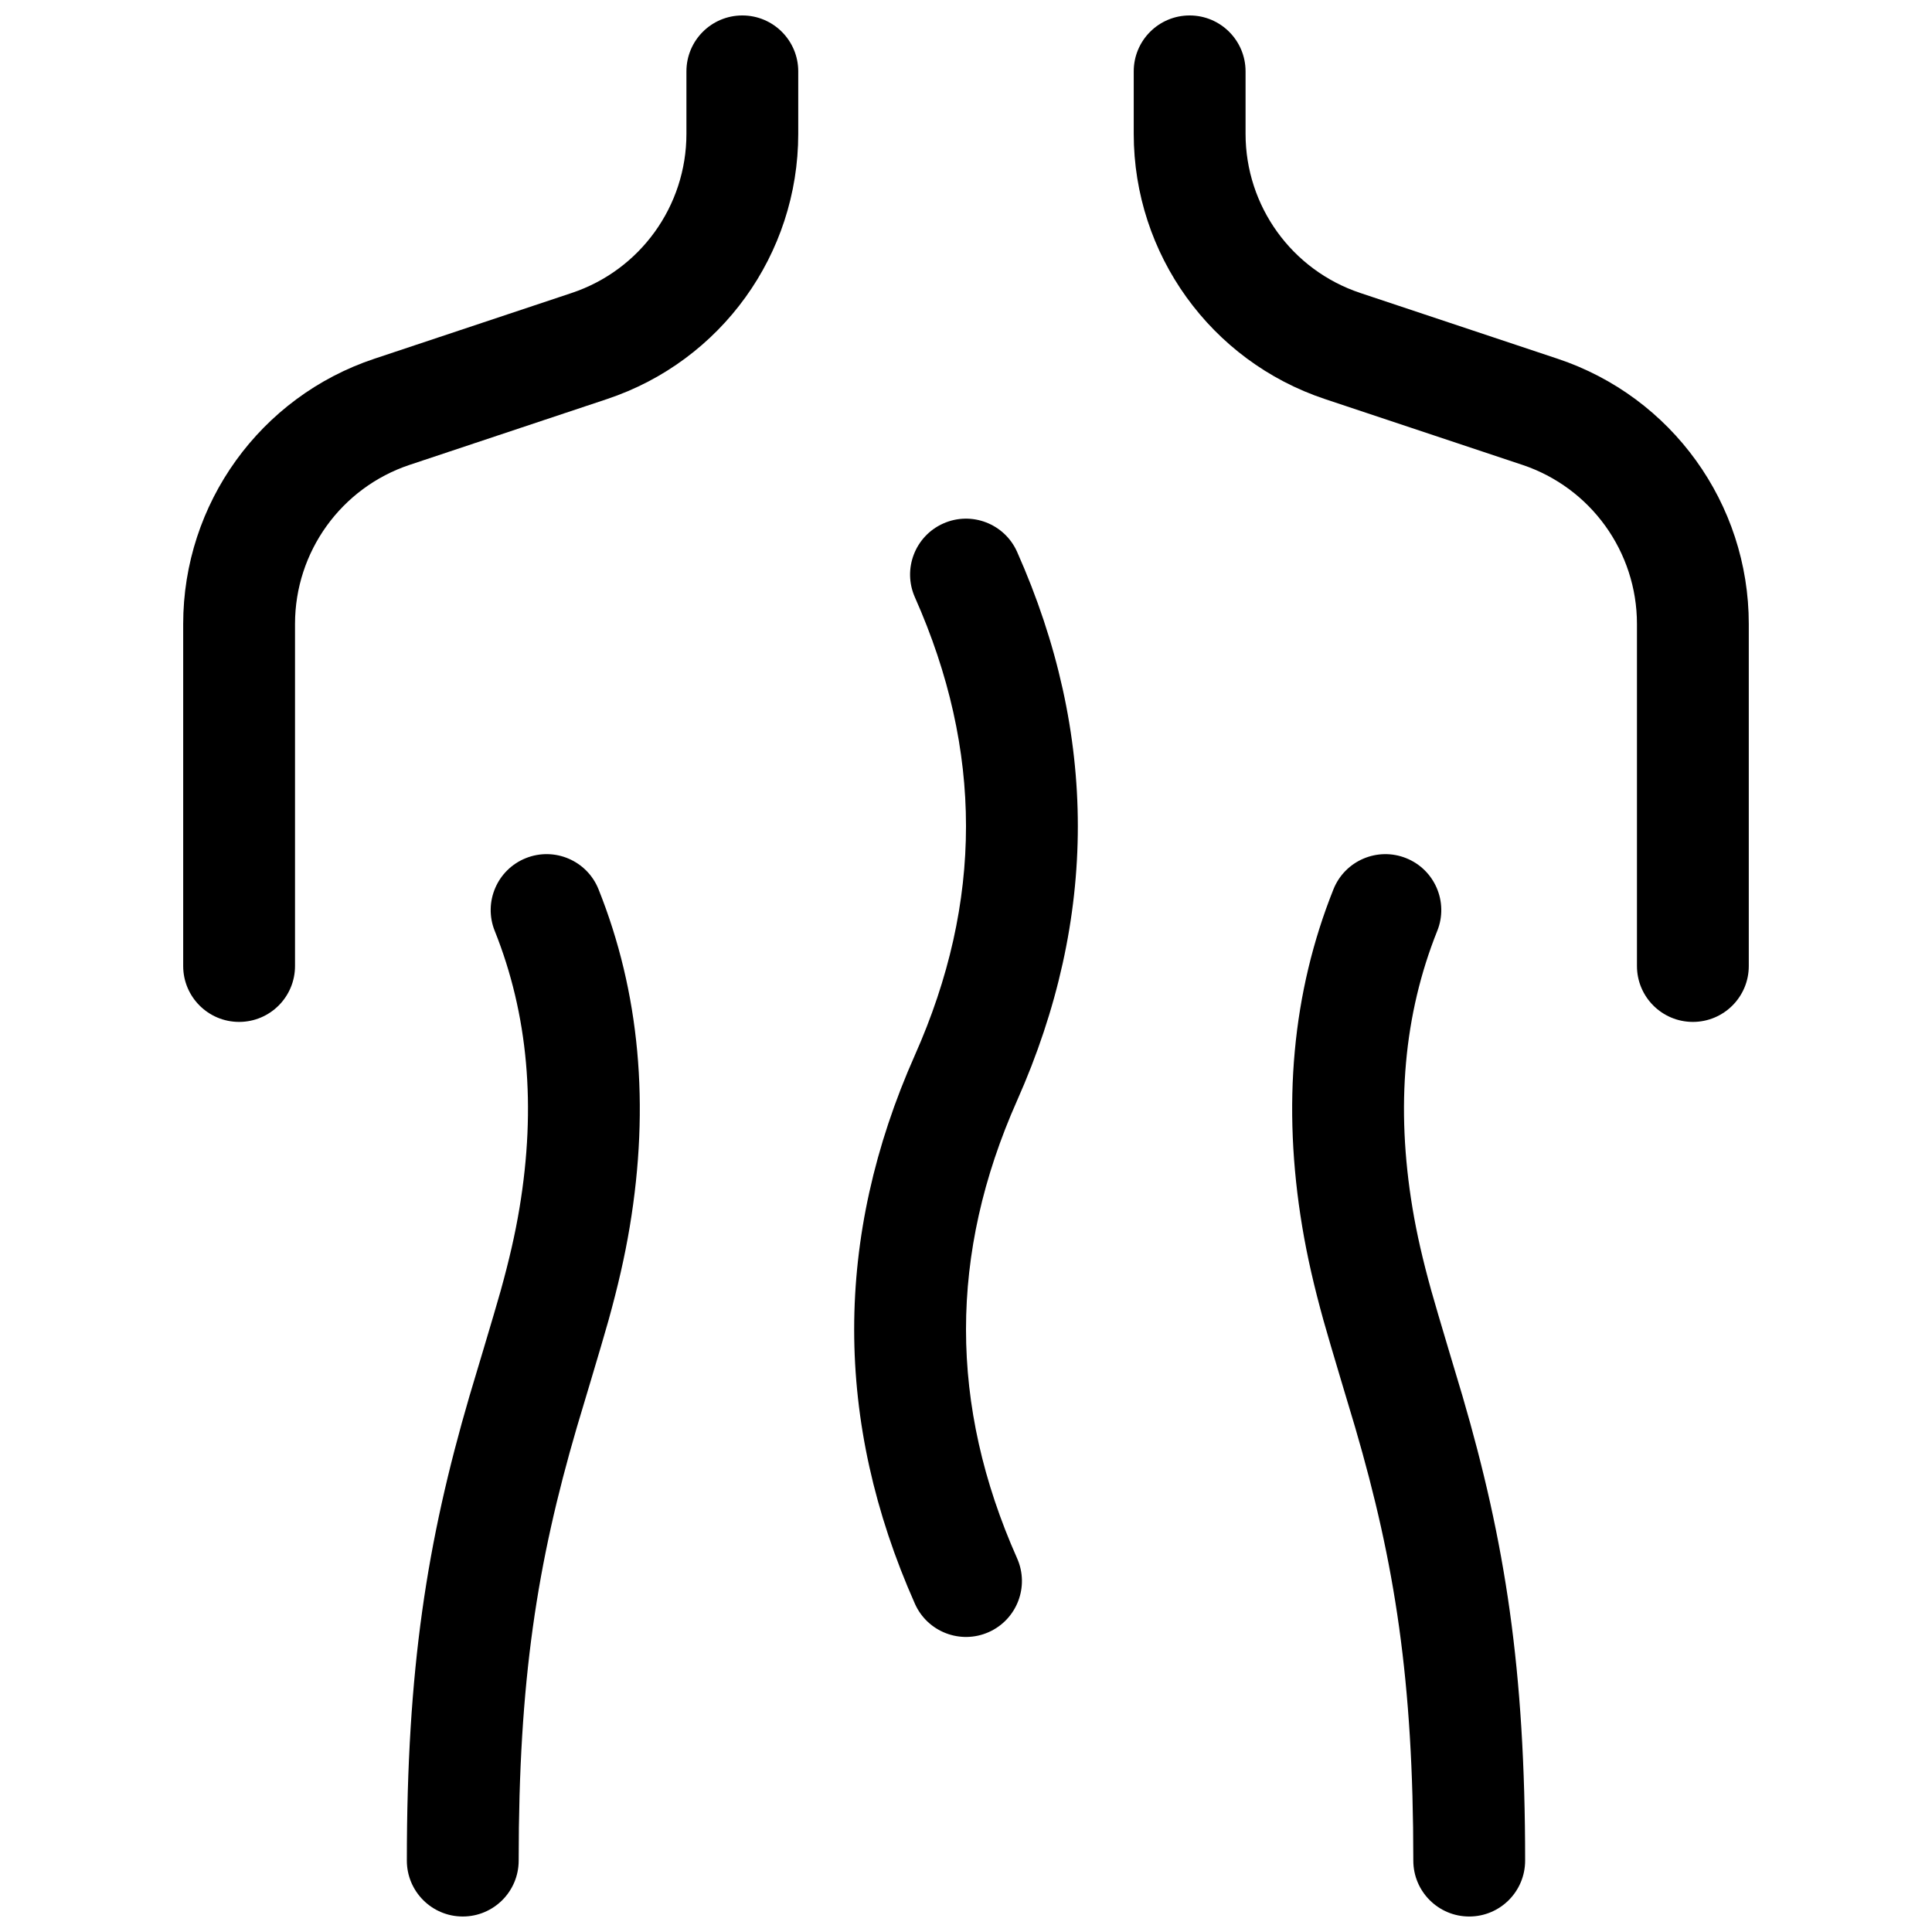 <?xml version="1.0" encoding="UTF-8"?>
<!-- Uploaded to: SVG Find, www.svgrepo.com, Generator: SVG Find Mixer Tools -->
<svg width="800px" height="800px" version="1.1" viewBox="144 144 512 512" xmlns="http://www.w3.org/2000/svg">
 <defs>
  <clipPath id="a">
   <path d="m192 148.09h416v503.81h-416z"/>
  </clipPath>
 </defs>
 <g clip-path="url(#a)">
  <path d="m325.91 162.91c0-8.184 6.633-14.816 14.816-14.816 8.184 0 14.816 6.633 14.816 14.816v16.551c0 31.891-20.406 60.203-50.66 70.289l-52.305 17.434c-18.152 6.051-30.395 23.039-30.395 42.176v90.641c0 8.184-6.633 14.816-14.816 14.816-8.184 0-14.82-6.633-14.82-14.816v-90.641c0-31.891 20.406-60.203 50.66-70.289l52.305-17.434c18.152-6.051 30.398-23.039 30.398-42.176zm118.54 0c0-8.184 6.633-14.816 14.816-14.816 8.184 0 14.82 6.633 14.82 14.816v16.551c0 19.137 12.242 36.125 30.395 42.176l52.305 17.434c30.254 10.086 50.66 38.398 50.66 70.289v90.641c0 8.184-6.633 14.816-14.816 14.816-8.184 0-14.82-6.633-14.82-14.816v-90.641c0-19.137-12.242-36.125-30.395-42.176l-52.305-17.434c-30.254-10.086-50.66-38.398-50.66-70.289zm-169.35 227.77c-3.039-7.598 0.656-16.223 8.254-19.262 7.602-3.039 16.223 0.656 19.262 8.254 10.922 27.301 13.641 57.207 8.27 89.441-1.332 7.992-3.141 15.82-5.625 24.785-1.68 6.062-7.977 26.918-8.402 28.379-10.535 36.062-15.406 67.059-15.406 114.8 0 8.184-6.637 14.816-14.82 14.816-8.184 0-14.816-6.633-14.816-14.816 0-50.707 5.305-84.473 16.598-123.11 0.512-1.75 6.715-22.309 8.289-27.984 2.223-8.031 3.805-14.879 4.949-21.746 4.508-27.039 2.285-51.465-6.551-73.559zm249.79 0c-8.836 22.094-11.059 46.52-6.551 73.559 1.145 6.867 2.727 13.715 4.953 21.746 1.57 5.676 7.777 26.234 8.285 27.984 11.293 38.641 16.598 72.406 16.598 123.11 0 8.184-6.633 14.816-14.816 14.816s-14.816-6.633-14.816-14.816c0-47.746-4.875-78.742-15.41-114.8-0.426-1.461-6.723-22.316-8.402-28.379-2.484-8.965-4.289-16.793-5.625-24.785-5.371-32.234-2.652-62.141 8.27-89.441 3.039-7.598 11.664-11.293 19.262-8.254 7.598 3.039 11.293 11.664 8.254 19.262zm-138.43-88.391c-3.324-7.481 0.047-16.238 7.523-19.562 7.477-3.32 16.234 0.047 19.559 7.523 21.461 48.285 21.461 97.113 0 145.4-18.055 40.621-18.055 80.703 0 121.32 3.324 7.481-0.043 16.234-7.523 19.559-7.477 3.324-16.234-0.043-19.559-7.519-21.461-48.285-21.461-97.113 0-145.4 18.055-40.625 18.055-80.703 0-121.32z"/>
 </g>
</svg>